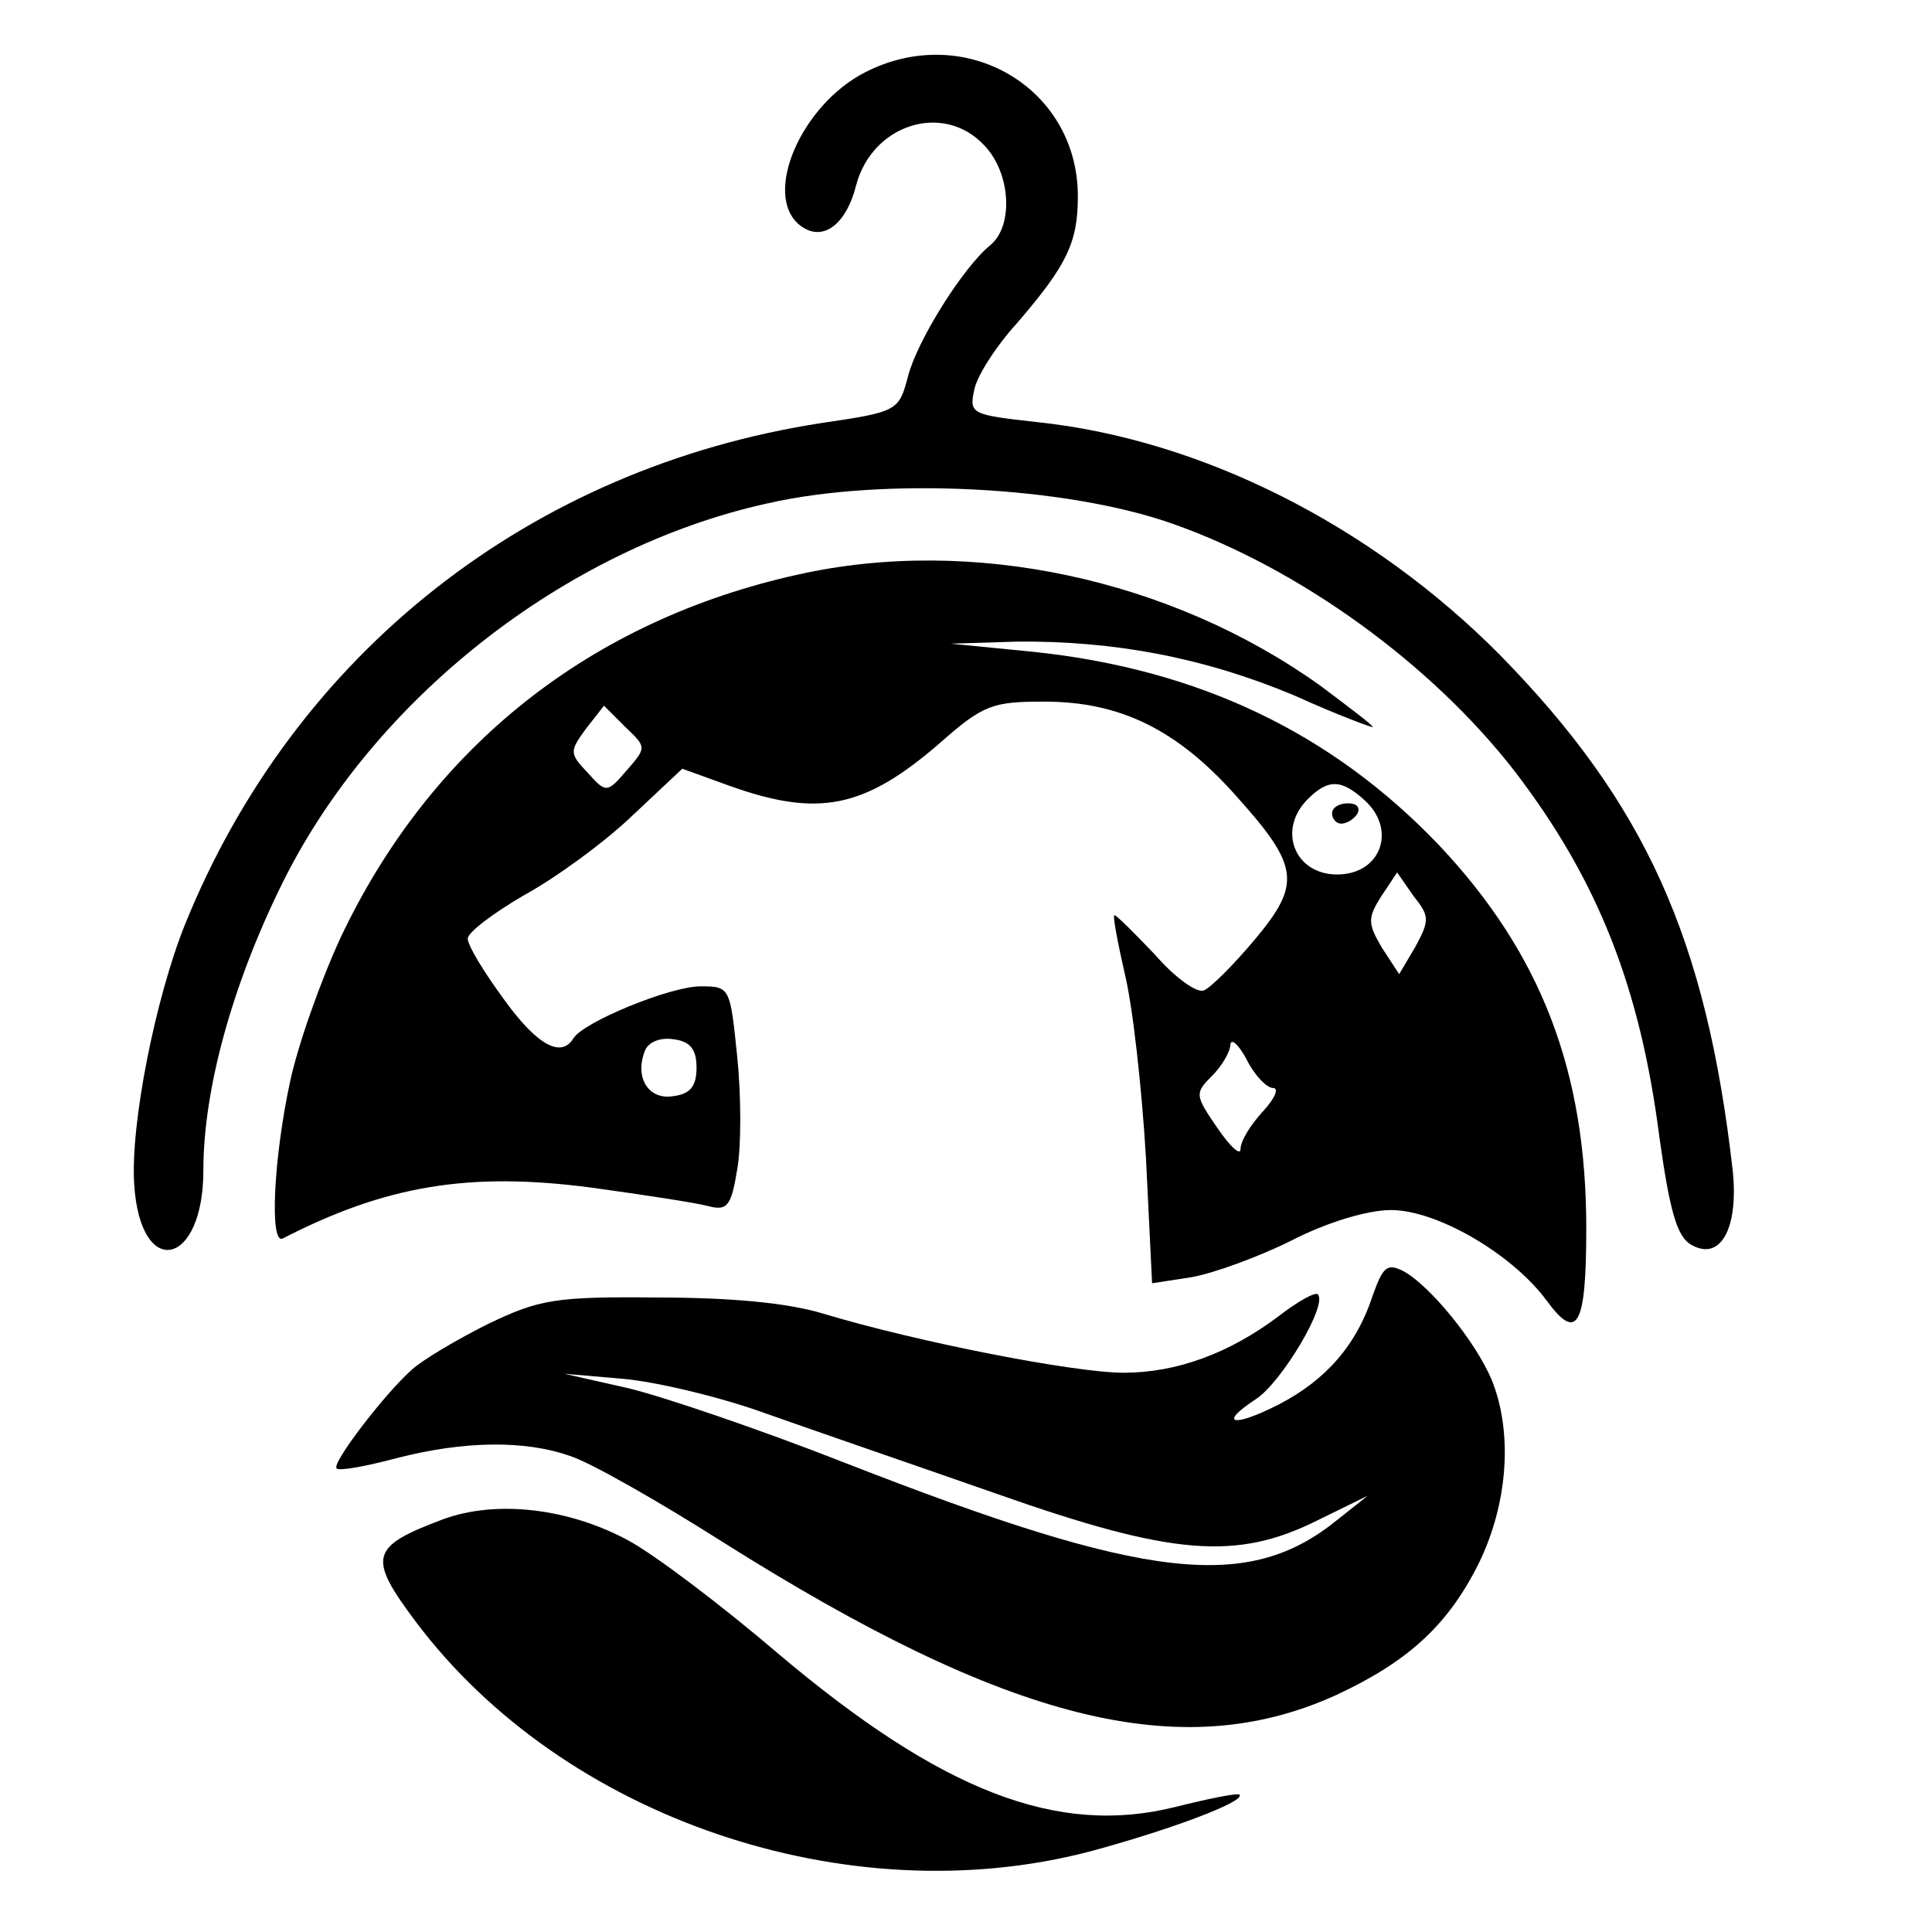<?xml version="1.0" standalone="no"?>
<!DOCTYPE svg PUBLIC "-//W3C//DTD SVG 20010904//EN"
 "http://www.w3.org/TR/2001/REC-SVG-20010904/DTD/svg10.dtd">
<svg version="1.0" xmlns="http://www.w3.org/2000/svg"
 width="190pt" height="190pt" viewBox="0 0 190 190"
 preserveAspectRatio="xMidYMid meet">
<g transform="translate(0,190) scale(0.1,-0.1)"
fill="#000000" stroke="none">
<path d="M851 1829 c-63 -32 -101 -120 -65 -150 22 -18 46 -1 56 39 16 60 86
82 126 39 26 -27 29 -79 6 -98 -27 -22 -72 -94 -81 -129 -9 -34 -10 -35 -85
-46 -286 -44 -518 -226 -626 -493 -29 -72 -54 -197 -50 -256 6 -94 68 -81 68
14 0 79 28 181 76 279 89 183 279 333 479 377 114 26 293 17 398 -20 125 -44
255 -138 337 -244 81 -106 123 -211 142 -360 10 -71 17 -97 31 -105 29 -17 47
16 41 73 -26 228 -86 361 -229 507 -126 127 -293 212 -456 229 -63 7 -66 8
-61 31 2 13 21 43 42 66 49 57 60 79 60 125 0 107 -111 172 -209 122z"/>
<path d="M785 1335 c-204 -45 -361 -169 -450 -357 -19 -41 -42 -105 -50 -143
-16 -75 -20 -159 -7 -153 101 52 183 66 304 50 51 -7 103 -15 114 -18 19 -5
23 -1 29 36 4 22 4 72 0 111 -7 68 -7 69 -36 69 -30 0 -115 -35 -125 -51 -12
-20 -36 -7 -69 39 -19 26 -35 52 -35 59 0 6 25 25 56 43 31 17 79 52 106 78
l49 46 47 -17 c87 -31 132 -22 206 42 43 38 52 41 103 41 74 0 130 -27 188
-92 63 -70 65 -87 19 -142 -21 -25 -43 -47 -50 -50 -7 -3 -29 13 -48 35 -20
21 -38 39 -40 39 -2 0 3 -26 10 -57 8 -32 17 -114 21 -182 l6 -123 39 6 c22 4
66 20 98 36 35 18 75 30 98 30 45 0 119 -43 153 -89 30 -41 39 -26 39 71 0
154 -44 270 -145 377 -105 110 -236 173 -399 190 l-81 8 65 2 c96 1 185 -16
273 -53 42 -19 77 -32 77 -31 0 2 -24 20 -52 41 -147 105 -343 147 -513 109z
m-169 -193 c-19 -22 -20 -22 -38 -2 -18 19 -18 21 -2 43 l18 23 21 -21 c21
-20 21 -20 1 -43z m726 -29 c32 -29 16 -73 -27 -73 -42 0 -59 44 -29 74 20 20
33 20 56 -1z m50 -144 l-16 -27 -17 26 c-14 24 -14 29 -1 50 l16 24 16 -23
c16 -20 16 -24 2 -50z m-707 -119 c0 -18 -6 -26 -23 -28 -24 -4 -38 18 -28 44
3 9 15 14 28 12 17 -2 23 -10 23 -28z m567 -20 c6 0 2 -10 -10 -23 -12 -13
-22 -29 -22 -37 0 -7 -10 2 -23 21 -22 32 -22 34 -5 51 10 10 18 24 18 31 1 6
8 0 16 -15 8 -16 20 -28 26 -28z"/>
<path d="M1310 1100 c0 -5 4 -10 9 -10 6 0 13 5 16 10 3 6 -1 10 -9 10 -9 0
-16 -4 -16 -10z"/>
<path d="M1350 626 c-16 -49 -46 -83 -92 -107 -45 -23 -61 -20 -23 5 25 16 71
93 61 103 -2 3 -20 -7 -38 -21 -49 -37 -101 -56 -153 -56 -48 0 -202 30 -295
58 -36 11 -93 16 -165 16 -99 1 -115 -2 -165 -26 -30 -15 -64 -35 -75 -45 -27
-24 -79 -92 -74 -97 2 -3 29 2 59 10 66 17 126 18 171 2 19 -6 86 -44 149 -84
282 -178 452 -220 604 -151 71 33 110 69 140 129 29 59 34 129 13 181 -16 38
-61 93 -87 107 -16 8 -20 4 -30 -24z m-597 -116 c45 -16 147 -51 227 -79 173
-61 236 -66 316 -26 l49 24 -29 -23 c-88 -72 -187 -61 -484 55 -84 33 -181 66
-215 74 l-62 14 58 -5 c33 -3 96 -18 140 -34z"/>
<path d="M436 406 c-72 -27 -75 -37 -27 -101 145 -193 424 -288 662 -226 75
20 154 49 148 56 -2 2 -31 -4 -63 -12 -116 -29 -230 15 -391 151 -55 47 -121
97 -147 111 -59 32 -130 40 -182 21z"/>
</g>
</svg>
